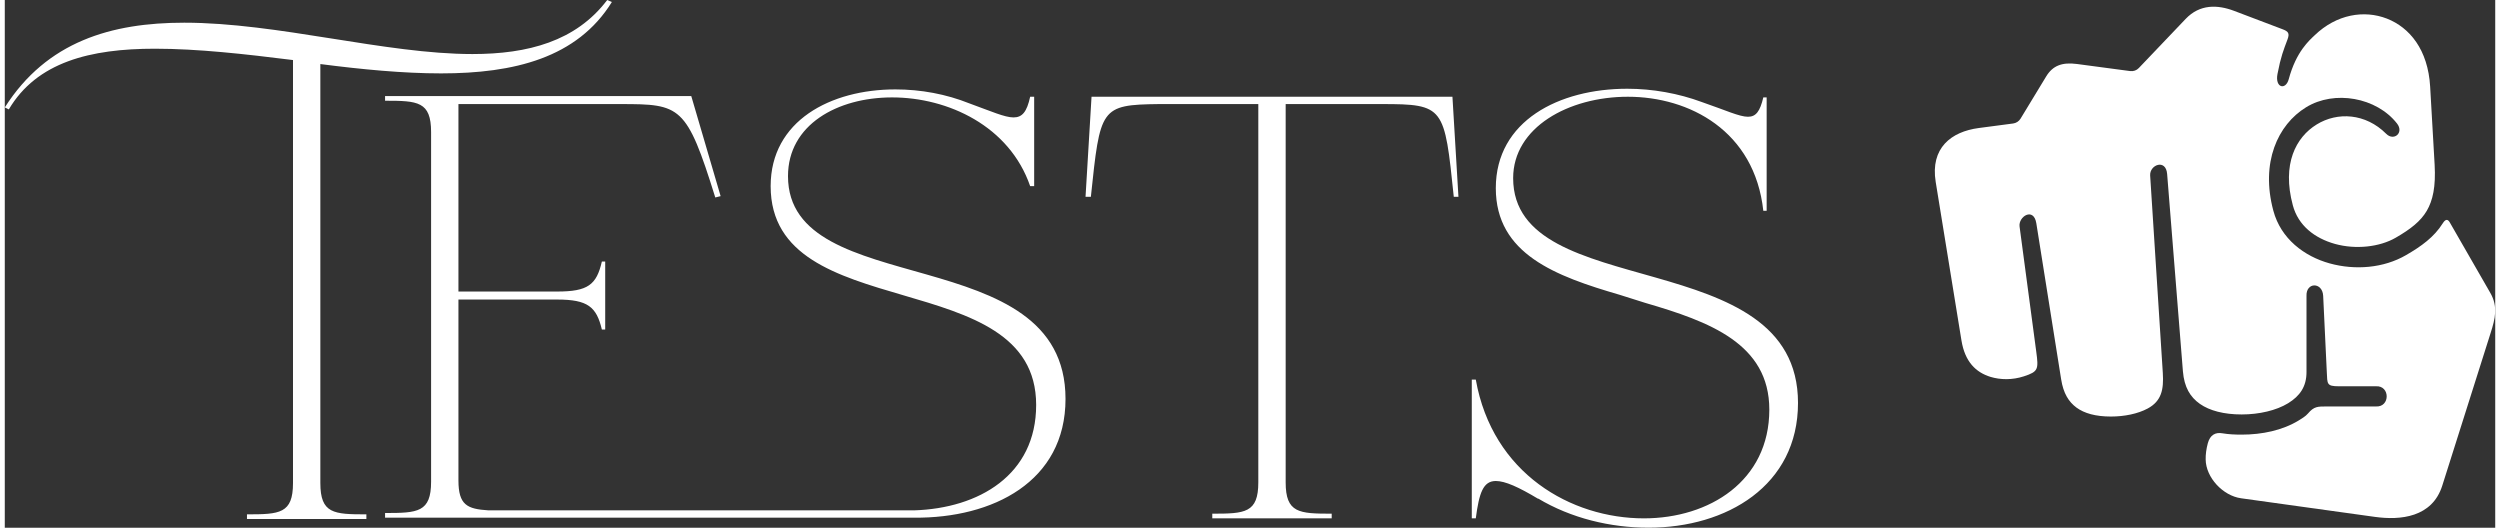 <svg width="379" height="80" viewBox="0 0 370.33 78.47" xmlns="http://www.w3.org/2000/svg">
  <rect x="0" y="0" width="370.33" height="78.47" fill="#333333" stroke="none"/>
  <g transform="matrix(1.501,0,0,1.501,261.12,-28.51)" fill="#ffffff">
    <path d="M46.891,20.071l4.797,1.819c0.568,0.213,0.725,0.399,0.49,1.02c-0.391,1.041-0.662,1.699-0.99,3.412
      c-0.266,1.375,0.813,1.64,1.115,0.515c0.74-2.755,2.063-3.863,2.568-4.348c2.166-2.085,4.9-2.527,7.156-1.652
      c2.25,0.882,4.072,3.073,4.285,6.739l0.443,7.725c0.125,2.193-0.178,3.552-0.781,4.584c-0.609,1.03-1.594,1.807-3.068,2.656
      c-1.619,0.938-3.984,1.183-6.016,0.62c-2.025-0.563-3.65-1.828-4.182-3.824c-1.1-4.099,0.303-6.743,2.359-8.009
      c2.057-1.268,4.844-1.125,6.896,0.927c0.754,0.754,1.785-0.109,1.063-1.027c-2.021-2.582-6.188-3.337-9.006-1.604
      c-2.818,1.729-4.521,5.486-3.244,10.241c0.744,2.781,3.051,4.521,5.582,5.224c2.537,0.702,5.359,0.459,7.553-0.813
      c1.516-0.871,2.797-1.797,3.641-3.146c0.328-0.53,0.547-0.374,0.709-0.093l4.01,6.973c0.787,1.371,0.475,2.579,0.041,3.942
      l-4.801,15.158c-1,3.15-4.156,3.442-6.662,3.093l-13.266-1.845c-1.803-0.248-3.484-2.052-3.51-3.833
      c-0.012-0.511,0.063-1.058,0.213-1.62c0.225-0.828,0.756-1.109,1.459-0.982c0.604,0.103,1.238,0.13,1.891,0.13
      c2.031,0,4.047-0.423,5.656-1.406c0.322-0.203,0.666-0.397,0.916-0.688c0.604-0.709,0.959-0.697,1.885-0.697h4.855
      c1.41,0.082,1.41-2.079,0-2h-3.684c-1.213,0-1.135-0.224-1.191-1.402l-0.359-7.552c-0.068-1.384-1.703-1.384-1.652,0v7.552
      c0,1.433-0.65,2.361-1.816,3.08c-1.172,0.719-2.871,1.114-4.609,1.114c-1.75,0-3.172-0.371-4.137-1.048
      c-0.957-0.676-1.551-1.64-1.682-3.229l-1.563-19.552c-0.125-1.532-1.75-0.901-1.682,0.156l1.254,19.563
      c0.105,1.646-0.135,2.79-1.504,3.524c-0.965,0.518-2.293,0.793-3.641,0.793c-1.5,0-2.625-0.313-3.406-0.885
      c-0.777-0.574-1.303-1.418-1.521-2.804l-2.459-15.453c-0.26-1.645-1.797-0.667-1.66,0.319l1.65,12.375
      c0.24,1.775,0.213,1.993-1.219,2.463c-1.166,0.381-2.338,0.348-3.303,0.058c-1.463-0.448-2.541-1.5-2.885-3.609L17.328,37.02
      c-0.547-3.369,1.537-4.983,4.271-5.344l3.4-0.448c0.303-0.042,0.568-0.214,0.73-0.473l2.547-4.194
      c0.65-1.071,1.578-1.42,3.047-1.228l5.275,0.703c0.318,0.04,0.635-0.069,0.854-0.304l4.641-4.868
      C43.496,19.391,45.25,19.451,46.891,20.071z"/>
  </g>
  <g transform="matrix(4.96,0,0,4.96,32.74,-22.22)" fill="#ffffff">
    <path d="M2.86 18.96 c0 0.92 0.4 0.94 1.38 0.94 l0 0.14 l-3.58 0 l0 -0.14 c0.98 0 1.38 -0.02 1.38 -0.94 l0 -12.68 c-1.44 -0.18 -2.86 -0.34 -4.14 -0.34 c-1.94 0 -3.54 0.4 -4.38 1.82 l-0.12 -0.06 c1.26 -1.98 3.2 -2.54 5.38 -2.54 c2.8 0 6.02 0.94 8.64 0.94 c1.66 0 3.1 -0.38 4.04 -1.62 l0.14 0.06 c-1.04 1.68 -2.94 2.14 -5.12 2.14 c-1.14 0 -2.38 -0.12 -3.62 -0.28 l0 12.56 z M25.2 16.44 c0 2.48 -2.18 3.58 -4.54 3.56 l-15.86 0 l0 -0.14 c0.98 0 1.38 -0.02 1.38 -0.94 l0 -10.48 c0 -0.92 -0.4 -0.94 -1.38 -0.94 l0 -0.14 l9.18 0 l0.88 3 l-0.16 0.04 c-0.86 -2.76 -1.04 -2.8 -2.84 -2.8 l-4.86 0 l0 5.62 l2.96 0 c0.92 0 1.18 -0.2 1.34 -0.9 l0.1 0 l0 2.04 l-0.1 0 c-0.16 -0.68 -0.42 -0.9 -1.34 -0.9 l-2.96 0 l0 5.42 c0 0.74 0.26 0.86 0.9 0.9 l12.76 0 c1.94 -0.06 3.66 -1.06 3.66 -3.16 c0 -4.24 -7.96 -2.34 -7.96 -6.56 c0 -1.96 1.8 -2.9 3.74 -2.9 c0.76 0 1.52 0.14 2.22 0.42 c0.66 0.24 1.06 0.42 1.32 0.42 s0.4 -0.16 0.5 -0.62 l0.12 0 l0 2.68 l-0.12 0 c-0.62 -1.8 -2.46 -2.66 -4.14 -2.66 c-1.64 0 -3.12 0.82 -3.12 2.36 c0 3.78 8.32 1.86 8.32 6.68 z M31.8 18.94 c0 0.92 0.4 0.94 1.38 0.94 l0 0.14 l-3.58 0 l0 -0.14 c0.98 0 1.38 -0.02 1.38 -0.94 l0 -11.34 l-2.98 0 c-1.76 0.02 -1.76 0.12 -2.04 2.78 l-0.16 0 l0.18 -3 l10.82 0 l0.18 3 l-0.14 0 c-0.28 -2.7 -0.28 -2.78 -2.16 -2.78 l-2.88 0 l0 11.34 z M47.16 16.56 c0 2.48 -2.14 3.74 -4.48 3.74 c-1.14 0 -2.32 -0.28 -3.32 -0.88 l0.02 0.02 c-0.6 -0.36 -1 -0.54 -1.28 -0.54 c-0.38 0 -0.5 0.36 -0.6 1.12 l-0.12 0 l0 -4.16 l0.12 0 c0.5 2.82 2.86 4.16 5.04 4.16 c1.96 0 3.76 -1.12 3.76 -3.26 c0 -1.98 -1.8 -2.64 -3.72 -3.2 l-0.76 -0.24 c-1.92 -0.56 -3.72 -1.22 -3.72 -3.2 c0 -2.02 1.9 -2.98 3.94 -2.98 c0.76 0 1.54 0.14 2.24 0.4 c0.7 0.24 1.12 0.44 1.38 0.44 c0.24 0 0.36 -0.16 0.46 -0.58 l0.1 0 l0 3.4 l-0.1 0 c-0.26 -2.4 -2.22 -3.42 -4.06 -3.42 c-1.78 0 -3.44 0.92 -3.44 2.44 c0 3.78 8.54 1.92 8.54 6.74 z"/>
  </g>
</svg>
